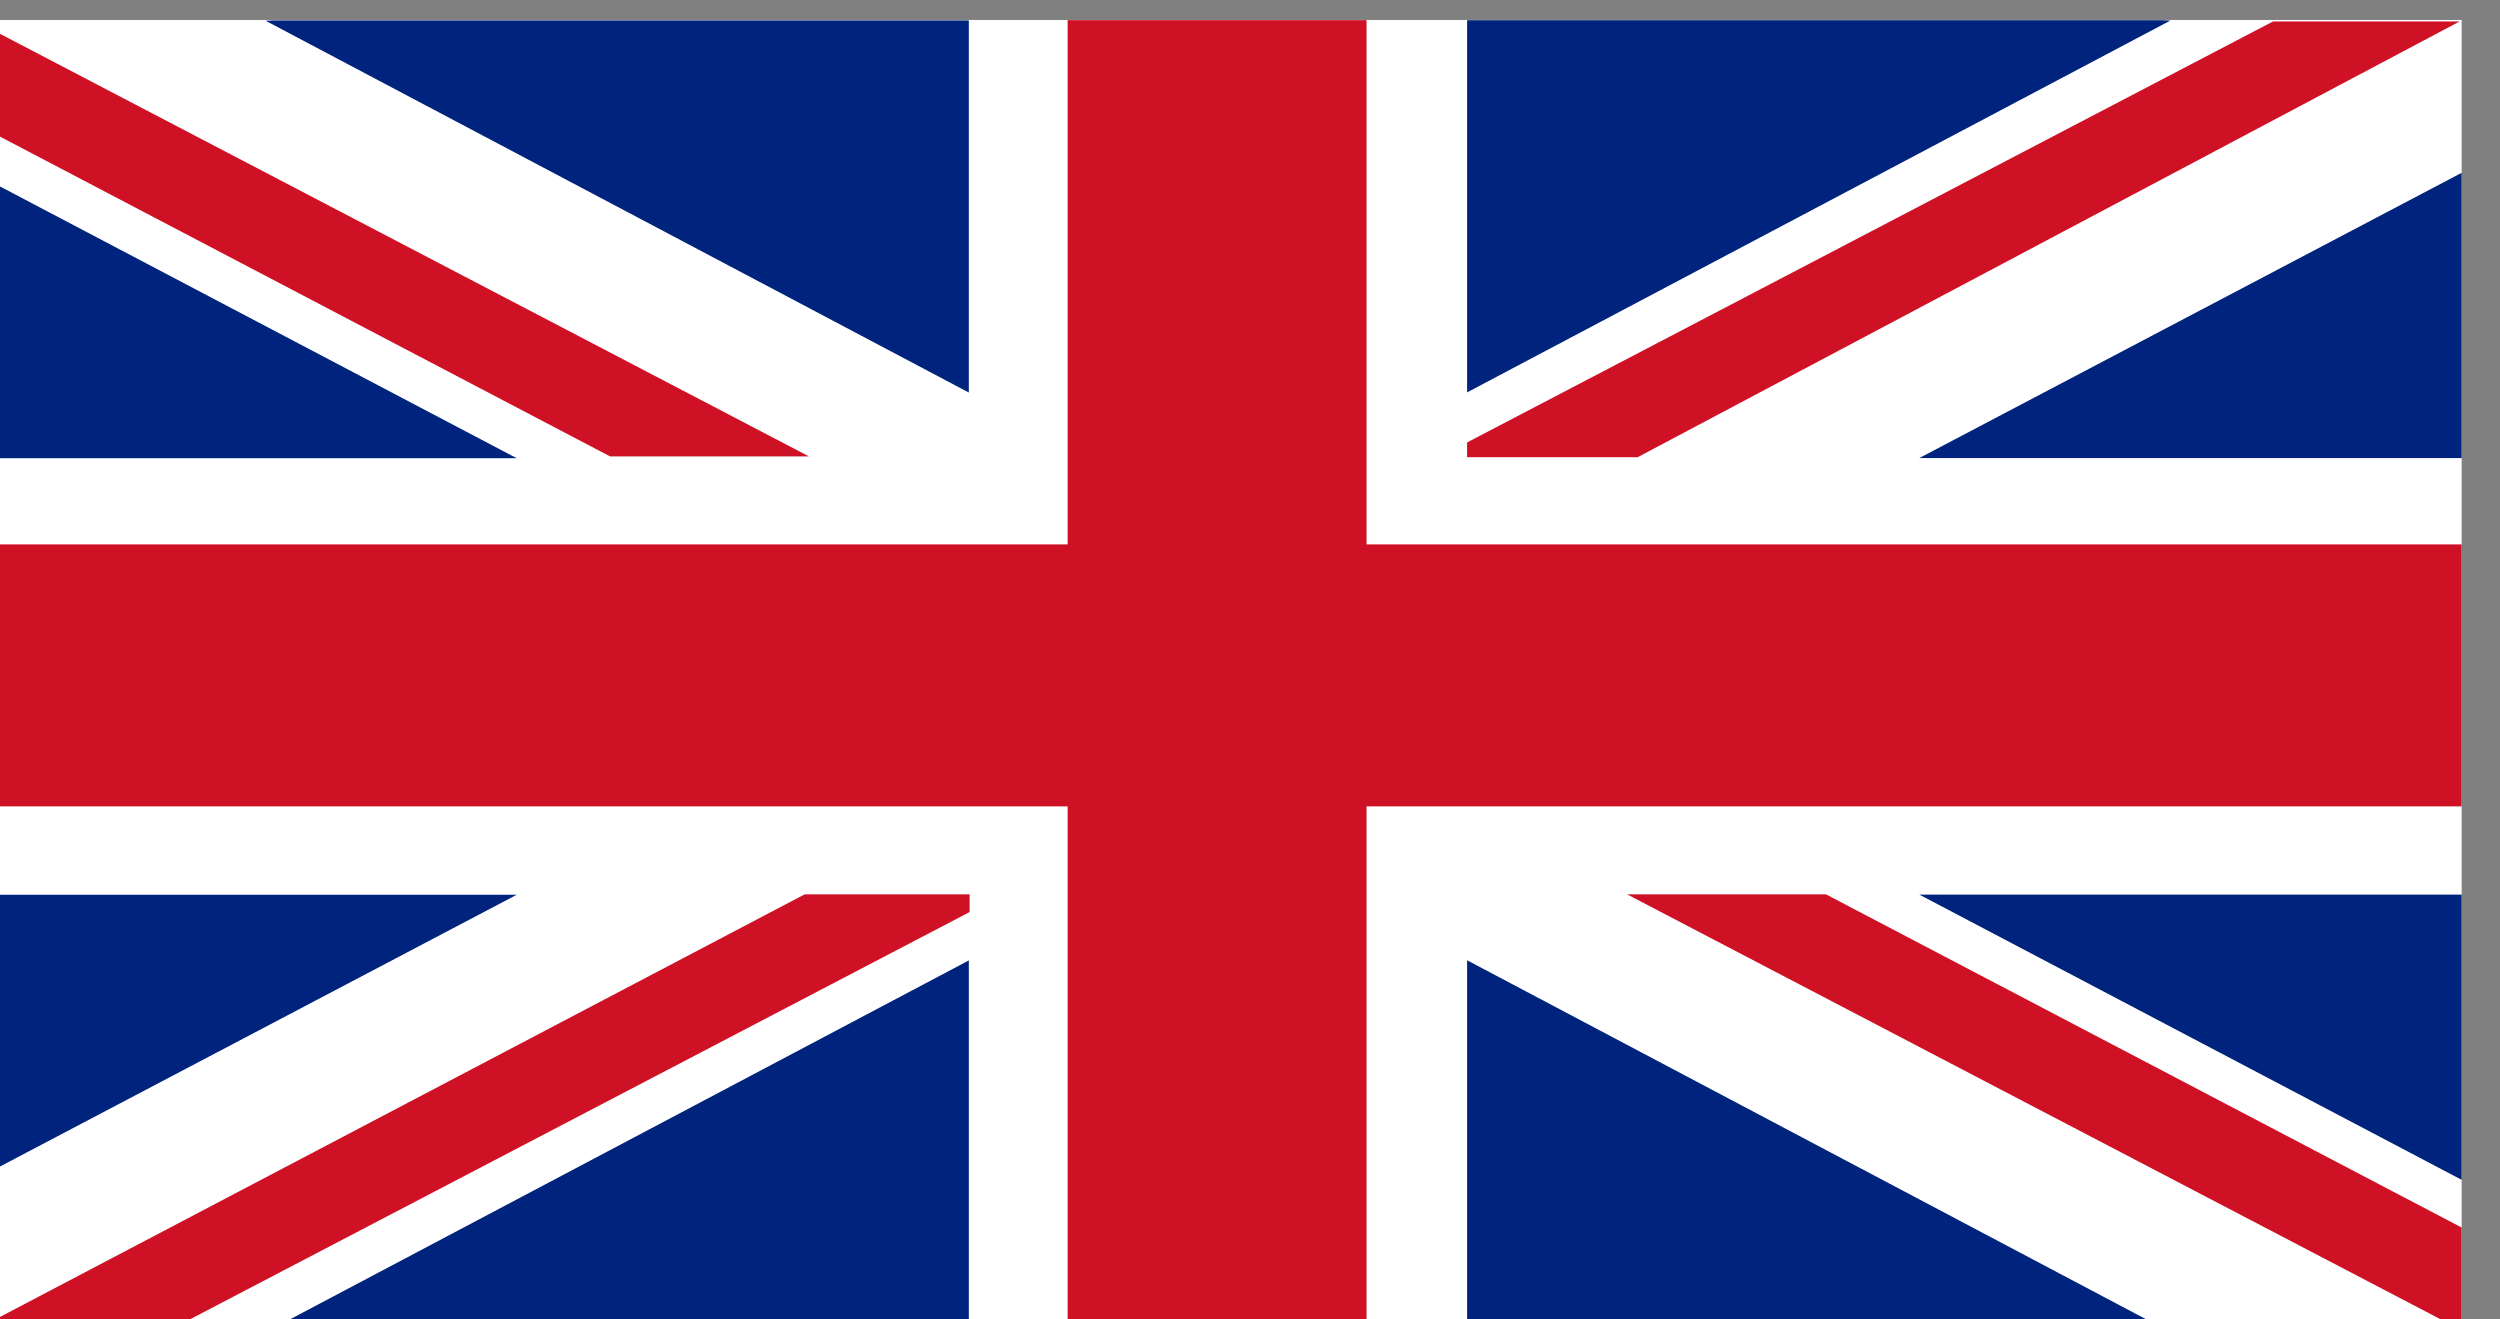<?xml version="1.0" encoding="UTF-8" standalone="no"?>
<svg
   xmlns:dc="http://purl.org/dc/elements/1.1/"
   xmlns:cc="http://creativecommons.org/ns#"
   xmlns:rdf="http://www.w3.org/1999/02/22-rdf-syntax-ns#"
   xmlns:svg="http://www.w3.org/2000/svg"
   xmlns="http://www.w3.org/2000/svg"
   viewBox="0 0 31.999 16.884"
   height="16.884"
   width="31.999"
   xml:space="preserve"
   id="svg2"
   version="1.1"><rect x="0" y="0" width="31.999" height="16.884" fill="#808080" stroke="none"/><defs
     id="defs6" /><g
     transform="matrix(1.333,0,0,-1.333,-1310.668,708.442)"
     id="g10"><g
       transform="matrix(0.012,0,0,0.012,983.001,518.669)"
       id="g939"><g
         id="g12"
         transform="scale(0.1)"><g
           id="g14"
           transform="scale(1.221)"><path
             d="M 16300,14.011 H 0 V 8601.97 H 16300 V 14.011"
             style="fill:#ffffff;fill-opacity:1;fill-rule:nonzero;stroke:none"
             id="path16" /></g><g
           id="g18"
           transform="scale(1.221)"><path
             d="M 16300,5165.15 H 9123.39 V 8600.79 H 7164.44 V 5165.15 H 6.829 V 3448.28 H 7164.44 V 14.09 H 9123.39 V 3448.28 H 16300 v 1716.87"
             style="fill:#ce1124;fill-opacity:1;fill-rule:nonzero;stroke:none"
             id="path20" /></g><path
           d="M 0.195,9278.46 V 6996.24 H 4339.53 Z"
           style="fill:#00247d;fill-opacity:1;fill-rule:nonzero;stroke:none"
           id="path22" /><path
           d="m 2394.17,10499.5 -63.57,-2.9 5626.58,-2974.9 v 2977.8 H 2394.17"
           style="fill:#00247d;fill-opacity:1;fill-rule:nonzero;stroke:none"
           id="path24" /><path
           d="M 6677.93,7010.68 0.195,10499 V 9676.77 L 5086.69,7010.68 h 1591.24"
           style="fill:#ce1124;fill-opacity:1;fill-rule:nonzero;stroke:none"
           id="path26" /><g
           id="g28"
           transform="scale(1.221)"><path
             d="M 10830.2,2872.09 16300,14.827 V 688.3 l -4166.4,2183.79 h -1303.4"
             style="fill:#ce1124;fill-opacity:1;fill-rule:nonzero;stroke:none"
             id="path30" /></g><path
           d="M 0.195,1221.04 V 3503.27 H 4339.53 Z"
           style="fill:#00247d;fill-opacity:1;fill-rule:nonzero;stroke:none"
           id="path32" /><path
           d="M 2394.17,0 2330.6,2.902 7957.18,2977.78 V 0 H 2394.17"
           style="fill:#00247d;fill-opacity:1;fill-rule:nonzero;stroke:none"
           id="path34" /><path
           d="M 6643.78,3506.64 4.555,19.902 1557.29,18.398 7963.55,3364.84 v 141.8 H 6643.78"
           style="fill:#ce1124;fill-opacity:1;fill-rule:nonzero;stroke:none"
           id="path36" /><g
           id="g38"
           transform="scale(1.221)"><path
             d="M 16300,7600.35 V 5731.01 H 12745.7 L 16300,7600.35"
             style="fill:#00247d;fill-opacity:1;fill-rule:nonzero;stroke:none"
             id="path40" /></g><g
           id="g42"
           transform="scale(1.078)"><path
             d="m 16241,9741.26 59,-2.67 -5220,-2759.94 v 2762.61 h 5161"
             style="fill:#00247d;fill-opacity:1;fill-rule:nonzero;stroke:none"
             id="path44" /></g><g
           id="g46"
           transform="scale(1.22)"><path
             d="m 16300,8599.27 -1223.7,0.1 -5286.03,-2761.26 v -96.89 H 10908.6 L 16300,8599.27"
             style="fill:#ce1124;fill-opacity:1;fill-rule:nonzero;stroke:none"
             id="path48" /></g><g
           id="g50"
           transform="scale(1.221)"><path
             d="M 16300,1000.85 V 2870.21 H 12745.7 L 16300,1000.85"
             style="fill:#00247d;fill-opacity:1;fill-rule:nonzero;stroke:none"
             id="path52" /></g><g
           id="g54"
           transform="scale(1.078)"><path
             d="M 16241,0.834 16300,3.432 11080,2763.41 V 0.834 h 5161"
             style="fill:#00247d;fill-opacity:1;fill-rule:nonzero;stroke:none"
             id="path56" /></g></g></g></g></svg>